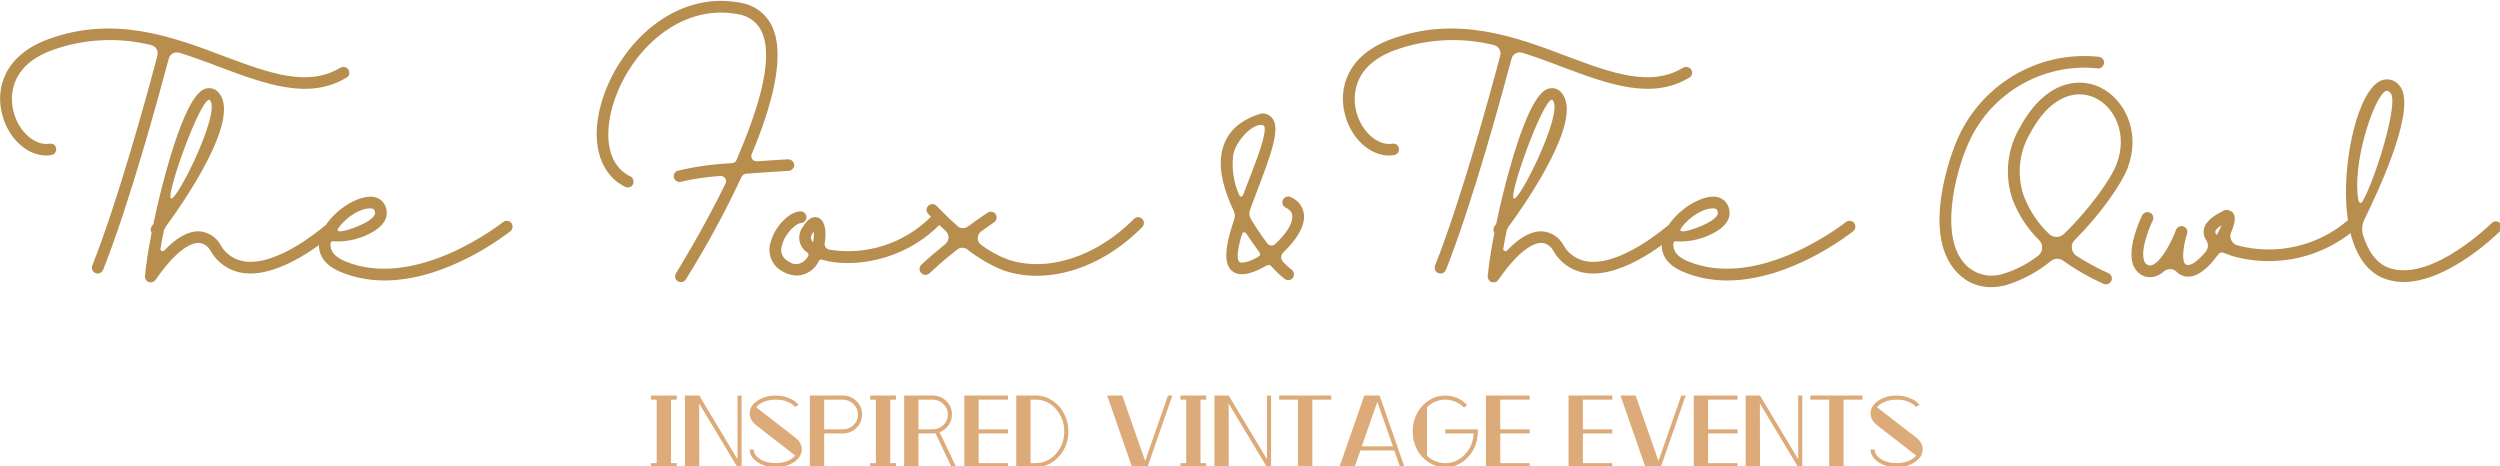 <?xml version="1.0" encoding="UTF-8" standalone="no"?>
<svg
   xmlns:dc="http://purl.org/dc/elements/1.1/"
   xmlns:cc="http://creativecommons.org/ns#"
   xmlns:rdf="http://www.w3.org/1999/02/22-rdf-syntax-ns#"
   xmlns:svg="http://www.w3.org/2000/svg"
   xmlns="http://www.w3.org/2000/svg"
   id="svg3069"
   version="1.1"
   viewBox="0 0 189.81 35.388"
   height="35.388mm"
   width="189.81mm">
  <defs
     id="defs3063" />
  <g
     transform="translate(36.697,-111.484)"
     id="layer1">
    <g
       id="g5127"
       transform="matrix(0.353,0,0,0.353,-47.943,10.406)">
      <g
         id="g4134"
         style="fill:#b88e4f;fill-opacity:1">
        <g
           transform="translate(42.422,346.572)"
           id="g4132">
          <g
             id="g4130">
            <path
               d="m 64.375,-45.246 c -0.145,-0.285 -0.43,-0.477 -0.766,-0.574 -0.332,-0.047 -0.668,0 -0.957,0.145 -7.027,4.258 -15.352,1.148 -24.965,-2.438 -11.094,-4.211 -23.676,-8.898 -37.879,-3.684 -9.516,3.492 -11.383,10.664 -9.898,16.215 1.336,5.164 5.355,8.797 9.469,8.797 0.336,0 0.715,-0.047 1.051,-0.094 0.48,-0.047 0.863,-0.336 1.004,-0.766 0.191,-0.43 0.098,-0.91 -0.191,-1.293 -0.285,-0.332 -0.766,-0.477 -1.195,-0.379 -3.109,0.477 -6.598,-2.586 -7.699,-6.891 -0.574,-2.152 -1.676,-9.562 8.32,-13.246 6.84,-2.441 14.207,-2.824 21.188,-1.102 0.527,0.098 0.957,0.43 1.246,0.863 0.238,0.43 0.332,0.957 0.191,1.434 -2.059,7.797 -8.371,30.945 -14.016,45.148 -0.238,0.672 0.051,1.387 0.719,1.625 0.621,0.242 1.34,-0.047 1.625,-0.715 C 17.312,-16.5 23.625,-39.695 25.73,-47.59 c 0.098,-0.477 0.43,-0.906 0.863,-1.145 0.477,-0.242 1.004,-0.289 1.48,-0.145 3.012,0.957 5.883,2.008 8.707,3.109 9.805,3.633 19.082,7.125 27.164,2.246 0.621,-0.336 0.812,-1.102 0.43,-1.723 z m 0,0"
               id="path4128" />
          </g>
        </g>
      </g>
      <g
         id="g4142"
         style="fill:#b88e4f;fill-opacity:1">
        <g
           transform="translate(65.569,346.572)"
           id="g4140">
          <g
             id="g4138">
            <path
               d="m 37.734,-11.43 c -0.477,-0.527 -1.242,-0.574 -1.77,-0.098 -0.094,0.047 -9.945,8.656 -17.168,7.512 C 16.645,-4.352 14.777,-5.645 13.727,-7.559 12.816,-9.23 11.145,-10.281 9.277,-10.473 6.934,-10.617 4.352,-9.23 1.625,-6.359 1.484,-6.219 1.242,-6.168 1.051,-6.266 0.859,-6.359 0.766,-6.551 0.812,-6.793 c 0.145,-0.906 0.574,-3.203 0.766,-4.062 0,0.141 0.336,-0.527 0.336,-0.574 4.062,-5.551 16.211,-23.148 11.477,-28.793 -0.621,-0.859 -1.77,-1.242 -2.82,-0.957 -0.957,0.289 -3.875,1.195 -8.371,17.172 -1.098,3.871 -2.105,8.035 -2.918,11.957 l -0.332,0.43 c -0.336,0.43 -0.336,1.004 -0.051,1.48 -0.715,3.539 -1.195,6.793 -1.434,9.281 -0.047,0.574 0.289,1.098 0.812,1.289 0.527,0.191 1.148,0 1.484,-0.477 4.879,-7.078 7.988,-7.988 9.375,-7.941 1.004,0.098 1.91,0.719 2.391,1.629 1.434,2.582 3.969,4.398 6.934,4.828 8.324,1.293 18.699,-7.746 19.18,-8.129 0.477,-0.48 0.527,-1.246 0.094,-1.77 z M 11.289,-38.789 c 0.094,0 0.141,0.145 0.191,0.191 2.293,2.582 -7.223,21.809 -8.418,21.047 -1.148,-0.719 6.215,-21.238 8.227,-21.238 z m 0,0"
               id="path4136" />
          </g>
        </g>
      </g>
      <g
         id="g4150"
         style="fill:#b88e4f;fill-opacity:1">
        <g
           transform="translate(101.724,346.572)"
           id="g4148">
          <g
             id="g4146">
            <path
               d="m 40.129,-12.293 c -0.242,-0.238 -0.527,-0.43 -0.863,-0.43 -0.336,-0.047 -0.668,0.047 -0.906,0.238 -0.191,0.145 -18.605,14.781 -33.961,8.469 -3.105,-1.293 -3.25,-2.969 -3.156,-3.875 0,-0.145 0.051,-0.289 0.191,-0.383 0.098,-0.098 0.289,-0.098 0.434,-0.047 3.105,0.191 6.215,-0.625 8.895,-2.297 2.297,-1.484 2.68,-3.109 2.535,-4.16 -0.098,-1.723 -1.484,-3.109 -3.254,-3.156 -3.777,-0.191 -10.09,4.305 -11.145,9.086 -0.43,1.77 -0.383,5.117 4.547,7.125 3.012,1.246 6.168,1.816 9.371,1.816 13.727,0 26.449,-10.09 27.121,-10.617 0.238,-0.191 0.43,-0.523 0.43,-0.812 0.047,-0.332 -0.047,-0.668 -0.238,-0.957 z m -37.164,1.055 c 1.867,-2.582 4.973,-4.305 6.934,-4.164 0.527,0 0.816,0.191 0.91,0.91 0.047,0.48 -0.477,1.148 -1.434,1.77 -1.961,1.293 -7.844,3.395 -6.41,1.484 z m 0,0"
               id="path4144" />
          </g>
        </g>
      </g>
      <g
         id="g4164"
         style="fill:#b88e4f;fill-opacity:1">
        <g
           transform="translate(157.822,346.572)"
           id="g4162">
          <g
             id="g4160">
            <path
               d="m 43.523,-25.969 c -0.719,0.047 -3.395,0.191 -6.695,0.43 -0.383,0 -0.766,-0.145 -1.004,-0.48 -0.242,-0.332 -0.242,-0.715 -0.098,-1.098 4.305,-10.234 7.223,-20.902 4.496,-27.168 -1.242,-2.918 -3.969,-4.973 -7.176,-5.402 -13.82,-2.535 -25.441,8.656 -29.316,20.469 -2.918,8.801 -1.051,16.309 4.781,19.18 0.625,0.285 1.387,0.047 1.676,-0.574 0.285,-0.621 0.047,-1.387 -0.574,-1.676 -5.598,-2.773 -5.5,-10.137 -3.492,-16.164 3.539,-10.762 14.016,-21.043 26.496,-18.75 2.344,0.289 4.402,1.77 5.309,3.922 2.633,5.98 -1.004,17.027 -5.5,27.504 -0.285,0.621 -0.957,0.668 -1.387,0.668 -3.824,0.191 -7.605,0.719 -11.336,1.625 -0.621,0.238 -0.906,1.004 -0.668,1.629 0.289,0.621 1.004,0.953 1.676,0.668 2.676,-0.621 5.449,-1.004 8.227,-1.195 0.43,-0.047 0.812,0.145 1.051,0.477 0.238,0.336 0.285,0.766 0.094,1.148 C 24.965,-10.281 19.512,-1.625 19.418,-1.434 c -0.336,0.574 -0.191,1.34 0.383,1.672 0.574,0.383 1.34,0.238 1.723,-0.332 4.445,-7.129 8.465,-14.492 12.004,-22.098 0.191,-0.383 0.574,-0.621 0.957,-0.672 3.25,-0.238 6.504,-0.477 9.184,-0.621 0.332,0 0.621,-0.141 0.859,-0.43 0.238,-0.238 0.336,-0.574 0.336,-0.91 -0.098,-0.668 -0.672,-1.145 -1.34,-1.145 z m 0,0"
               id="path4158" />
          </g>
        </g>
      </g>
      <g
         id="g4172"
         style="fill:#b88e4f;fill-opacity:1">
        <g
           transform="translate(198.95,346.572)"
           id="g4170">
          <g
             id="g4168">
            <path
               d="m 34.867,-13.582 c -0.238,-0.238 -0.527,-0.336 -0.863,-0.336 -0.332,0 -0.668,0.098 -0.906,0.336 -5.742,5.738 -13.871,8.367 -21.859,7.031 -0.621,-0.145 -1.051,-0.719 -0.957,-1.34 0.383,-2.297 0.191,-4.641 -1.145,-5.406 -0.863,-0.477 -2.152,-0.523 -3.684,2.059 -0.574,0.859 -0.766,1.91 -0.574,2.918 0.238,1.004 0.859,1.91 1.723,2.438 C 7.125,-5.453 6.504,-4.734 6.168,-4.398 5.262,-3.301 3.684,-3.109 2.582,-3.969 1.195,-4.59 0.574,-6.121 1.102,-7.508 c 0.621,-2.535 3.105,-4.734 4.016,-4.734 0.672,0 1.242,-0.574 1.242,-1.246 0.051,-0.668 -0.523,-1.242 -1.195,-1.289 H 5.117 c -2.391,0 -5.594,3.25 -6.457,6.648 -0.812,2.484 0.336,5.211 2.727,6.359 0.91,0.527 1.914,0.766 2.965,0.812 2.059,-0.094 3.875,-1.34 4.734,-3.25 0.098,-0.145 0.336,-0.242 0.527,-0.191 6.074,1.816 17.172,0.668 25.254,-7.367 0.238,-0.238 0.383,-0.574 0.383,-0.91 0,-0.332 -0.145,-0.668 -0.383,-0.906 z M 7.797,-8.129 C 7.27,-8.609 7.176,-9.375 7.605,-9.949 7.75,-10.188 7.844,-10.332 7.938,-10.473 c 0.051,0.766 0,1.578 -0.141,2.344 z m 0,0"
               id="path4166" />
          </g>
        </g>
      </g>
      <g
         id="g4180"
         style="fill:#b88e4f;fill-opacity:1">
        <g
           transform="translate(231.997,346.572)"
           id="g4178">
          <g
             id="g4176">
            <path
               d="m 45.531,-13.152 c -0.238,-0.238 -0.574,-0.383 -0.906,-0.383 -0.336,0 -0.625,0.145 -0.863,0.383 -8.035,8.129 -18.652,11.574 -27.07,8.754 -2.055,-0.766 -4.016,-1.82 -5.785,-3.16 -0.48,-0.332 -0.766,-0.859 -0.766,-1.434 0,-0.574 0.285,-1.148 0.766,-1.48 1.672,-1.195 2.723,-1.914 2.773,-1.961 0.574,-0.383 0.715,-1.148 0.332,-1.723 -0.383,-0.574 -1.145,-0.719 -1.719,-0.336 -0.051,0 -1.77,1.148 -4.211,2.965 C 7.367,-11 6.41,-11.047 5.789,-11.621 3.203,-13.918 1.387,-15.879 1.34,-15.926 1.051,-16.262 0.574,-16.406 0.145,-16.309 c -0.48,0.094 -0.812,0.43 -0.957,0.859 -0.145,0.43 0,0.91 0.336,1.246 0.141,0.141 1.578,1.719 3.777,3.68 C 3.684,-10.141 3.875,-9.66 3.875,-9.086 3.828,-8.562 3.586,-8.082 3.203,-7.75 c -1.719,1.391 -3.488,2.871 -5.164,4.449 -0.527,0.48 -0.527,1.293 -0.047,1.77 0.43,0.527 1.242,0.574 1.77,0.098 1.961,-1.867 4.016,-3.59 5.977,-5.117 0.621,-0.527 1.531,-0.527 2.152,-0.051 2.441,1.914 5.117,3.492 7.988,4.594 2.246,0.715 4.59,1.098 6.934,1.098 7.75,0 16.07,-3.73 22.719,-10.473 0.48,-0.477 0.48,-1.293 0,-1.77 z m 0,0"
               id="path4174" />
          </g>
        </g>
      </g>
      <g
         id="g4194"
         style="fill:#b88e4f;fill-opacity:1">
        <g
           transform="translate(293.355,346.572)"
           id="g4192">
          <g
             id="g4190">
            <path
               d="m 15.543,0 c 0.574,0.047 1.055,-0.336 1.195,-0.812 0.191,-0.527 0,-1.102 -0.43,-1.434 C 15.641,-2.727 15.066,-3.301 14.492,-3.875 14.203,-4.16 14.062,-4.543 14.062,-4.926 c 0,-0.383 0.191,-0.719 0.43,-1.004 2.582,-2.391 4.59,-5.359 4.496,-7.891 -0.098,-1.77 -1.195,-3.352 -2.871,-4.02 -0.621,-0.285 -1.387,-0.047 -1.672,0.574 -0.336,0.621 -0.051,1.387 0.574,1.676 1.242,0.621 1.434,1.387 1.434,1.863 0.094,1.723 -1.531,4.02 -3.684,5.977 -0.238,0.242 -0.527,0.336 -0.859,0.336 -0.336,-0.047 -0.621,-0.191 -0.812,-0.43 -1.293,-1.723 -2.488,-3.492 -3.59,-5.355 -0.332,-0.574 -0.383,-1.293 -0.141,-1.914 0.523,-1.484 1.098,-2.918 1.527,-4.066 3.109,-8.129 4.926,-13.246 3.348,-15.496 -0.523,-0.766 -1.387,-1.195 -2.246,-1.148 -0.145,0 -0.289,0.051 -0.383,0.051 -4.832,1.48 -7.605,4.305 -8.371,8.512 -0.668,3.777 0.625,8.227 2.633,12.434 0.238,0.527 0.285,1.148 0.094,1.723 -1.863,5.547 -2.629,9.902 -0.094,11.43 1.914,1.102 4.734,-0.141 6.742,-1.289 0.91,-0.527 1.148,-0.191 1.293,-0.047 0.859,1.004 1.863,1.961 2.918,2.773 C 15.02,-0.047 15.305,0 15.543,0 Z m -6.312,-6.168 c 0.383,0.477 0.477,0.859 -0.238,1.242 -2.105,1.195 -3.445,1.289 -3.828,1.098 -0.859,-0.523 -0.43,-3.059 0.48,-6.07 0.047,-0.191 0.191,-0.336 0.43,-0.383 0.191,0 0.383,0.094 0.477,0.285 0.863,1.34 1.82,2.629 2.68,3.828 z m -5.5,-20.664 c 0.527,-3.156 4.449,-7.172 6.457,-6.457 1.434,0.574 -2.008,8.945 -3.637,13.203 -0.238,0.574 -0.43,1.145 -0.621,1.672 -0.191,0.43 -0.621,0.766 -0.906,0.098 -1.195,-2.68 -1.629,-5.645 -1.293,-8.516 z m 0,0"
               id="path4188" />
          </g>
        </g>
      </g>
      <g
         id="g4208"
         style="fill:#b88e4f;fill-opacity:1">
        <g
           transform="translate(331.232,346.572)"
           id="g4206">
          <g
             id="g4204">
            <path
               d="m 64.375,-45.246 c -0.145,-0.285 -0.43,-0.477 -0.766,-0.574 -0.332,-0.047 -0.668,0 -0.957,0.145 -7.027,4.258 -15.352,1.148 -24.965,-2.438 -11.094,-4.211 -23.676,-8.898 -37.879,-3.684 -9.516,3.492 -11.383,10.664 -9.898,16.215 1.336,5.164 5.355,8.797 9.469,8.797 0.336,0 0.715,-0.047 1.051,-0.094 0.48,-0.047 0.863,-0.336 1.004,-0.766 0.191,-0.43 0.098,-0.91 -0.191,-1.293 -0.285,-0.332 -0.766,-0.477 -1.195,-0.379 -3.109,0.477 -6.598,-2.586 -7.699,-6.891 -0.574,-2.152 -1.676,-9.562 8.32,-13.246 6.84,-2.441 14.207,-2.824 21.188,-1.102 0.527,0.098 0.957,0.43 1.246,0.863 0.238,0.43 0.332,0.957 0.191,1.434 -2.059,7.797 -8.371,30.945 -14.016,45.148 -0.238,0.672 0.051,1.387 0.719,1.625 0.621,0.242 1.34,-0.047 1.625,-0.715 C 17.312,-16.5 23.625,-39.695 25.73,-47.59 c 0.098,-0.477 0.43,-0.906 0.863,-1.145 0.477,-0.242 1.004,-0.289 1.48,-0.145 3.012,0.957 5.883,2.008 8.707,3.109 9.805,3.633 19.082,7.125 27.164,2.246 0.621,-0.336 0.812,-1.102 0.43,-1.723 z m 0,0"
               id="path4202" />
          </g>
        </g>
      </g>
      <g
         id="g4216"
         style="fill:#b88e4f;fill-opacity:1">
        <g
           transform="translate(354.379,346.572)"
           id="g4214">
          <g
             id="g4212">
            <path
               d="m 37.734,-11.43 c -0.477,-0.527 -1.242,-0.574 -1.77,-0.098 -0.094,0.047 -9.945,8.656 -17.168,7.512 C 16.645,-4.352 14.777,-5.645 13.727,-7.559 12.816,-9.23 11.145,-10.281 9.277,-10.473 6.934,-10.617 4.352,-9.23 1.625,-6.359 1.484,-6.219 1.242,-6.168 1.051,-6.266 0.859,-6.359 0.766,-6.551 0.812,-6.793 c 0.145,-0.906 0.574,-3.203 0.766,-4.062 0,0.141 0.336,-0.527 0.336,-0.574 4.062,-5.551 16.211,-23.148 11.477,-28.793 -0.621,-0.859 -1.77,-1.242 -2.82,-0.957 -0.957,0.289 -3.875,1.195 -8.371,17.172 -1.098,3.871 -2.105,8.035 -2.918,11.957 l -0.332,0.43 c -0.336,0.43 -0.336,1.004 -0.051,1.48 -0.715,3.539 -1.195,6.793 -1.434,9.281 -0.047,0.574 0.289,1.098 0.812,1.289 0.527,0.191 1.148,0 1.484,-0.477 4.879,-7.078 7.988,-7.988 9.375,-7.941 1.004,0.098 1.91,0.719 2.391,1.629 1.434,2.582 3.969,4.398 6.934,4.828 8.324,1.293 18.699,-7.746 19.18,-8.129 0.477,-0.48 0.527,-1.246 0.094,-1.77 z M 11.289,-38.789 c 0.094,0 0.141,0.145 0.191,0.191 2.293,2.582 -7.223,21.809 -8.418,21.047 -1.148,-0.719 6.215,-21.238 8.227,-21.238 z m 0,0"
               id="path4210" />
          </g>
        </g>
      </g>
      <g
         id="g4224"
         style="fill:#b88e4f;fill-opacity:1">
        <g
           transform="translate(390.534,346.572)"
           id="g4222">
          <g
             id="g4220">
            <path
               d="m 40.129,-12.293 c -0.242,-0.238 -0.527,-0.43 -0.863,-0.43 -0.336,-0.047 -0.668,0.047 -0.906,0.238 -0.191,0.145 -18.605,14.781 -33.961,8.469 -3.105,-1.293 -3.25,-2.969 -3.156,-3.875 0,-0.145 0.051,-0.289 0.191,-0.383 0.098,-0.098 0.289,-0.098 0.434,-0.047 3.105,0.191 6.215,-0.625 8.895,-2.297 2.297,-1.484 2.68,-3.109 2.535,-4.16 -0.098,-1.723 -1.484,-3.109 -3.254,-3.156 -3.777,-0.191 -10.09,4.305 -11.145,9.086 -0.43,1.77 -0.383,5.117 4.547,7.125 3.012,1.246 6.168,1.816 9.371,1.816 13.727,0 26.449,-10.09 27.121,-10.617 0.238,-0.191 0.43,-0.523 0.43,-0.812 0.047,-0.332 -0.047,-0.668 -0.238,-0.957 z m -37.164,1.055 c 1.867,-2.582 4.973,-4.305 6.934,-4.164 0.527,0 0.816,0.191 0.91,0.91 0.047,0.48 -0.477,1.148 -1.434,1.77 -1.961,1.293 -7.844,3.395 -6.41,1.484 z m 0,0"
               id="path4218" />
          </g>
        </g>
      </g>
      <g
         id="g4238"
         style="fill:#b88e4f;fill-opacity:1">
        <g
           transform="translate(446.632,346.572)"
           id="g4236">
          <g
             id="g4234">
            <path
               d="M 16.691,1.102 C 20.23,0 23.531,-1.77 26.352,-4.113 c 0.766,-0.574 1.82,-0.621 2.633,-0.047 2.727,1.961 5.594,3.586 8.656,4.973 0.43,0.191 0.91,0.145 1.289,-0.145 C 39.266,0.43 39.504,0 39.457,-0.477 c -0.047,-0.434 -0.336,-0.816 -0.766,-1.008 -2.391,-1.051 -4.688,-2.344 -6.887,-3.73 -0.527,-0.383 -0.906,-0.953 -0.957,-1.625 -0.094,-0.668 0.145,-1.34 0.621,-1.77 5.598,-5.594 10.047,-12.051 11.336,-15.398 3.016,-7.844 -0.668,-15.02 -6.023,-17.508 -4.832,-2.199 -11.863,-1.051 -17.172,8.801 -2.68,4.594 -3.254,10.141 -1.578,15.211 1.242,3.395 3.254,6.457 5.836,8.992 0.43,0.477 0.668,1.098 0.574,1.719 -0.051,0.625 -0.336,1.195 -0.863,1.578 -2.246,1.723 -4.781,3.062 -7.508,3.875 -2.535,0.863 -5.355,0.336 -7.414,-1.34 -6.934,-5.785 -2.535,-20.996 -0.43,-25.875 4.543,-11.285 16.023,-18.219 28.121,-16.977 0.434,0.094 0.91,-0.098 1.148,-0.48 0.289,-0.332 0.383,-0.812 0.191,-1.242 -0.191,-0.43 -0.574,-0.719 -1.051,-0.766 -13.203,-1.387 -25.73,6.172 -30.707,18.461 -0.094,0.191 -8.656,20.613 1.148,28.793 1.723,1.484 3.969,2.297 6.312,2.297 1.102,0 2.199,-0.145 3.301,-0.43 z M 32.523,-39.938 c 1.098,0 2.199,0.242 3.25,0.719 4.258,1.961 7.176,7.844 4.688,14.301 -1.242,3.254 -5.832,9.707 -11.383,15.066 -0.906,0.812 -2.246,0.766 -3.109,-0.047 -2.484,-2.344 -4.352,-5.215 -5.547,-8.418 -1.434,-4.402 -0.91,-9.23 1.434,-13.203 C 25.156,-37.734 29.125,-39.938 32.523,-39.938 Z m 0,0"
               id="path4232" />
          </g>
        </g>
      </g>
      <g
         id="g4246"
         style="fill:#b88e4f;fill-opacity:1">
        <g
           transform="translate(491.251,346.572)"
           id="g4244">
          <g
             id="g4242">
            <path
               d="M 47.207,-12.625 C 46.727,-13.152 45.914,-13.199 45.438,-12.723 39.027,-7.316 30.465,-5.355 22.383,-7.316 22.191,-7.367 22,-7.414 21.855,-7.461 21.285,-7.605 20.805,-7.988 20.52,-8.562 c -0.242,-0.523 -0.289,-1.145 -0.051,-1.672 0.766,-1.723 1.102,-3.348 0.434,-4.211 -0.574,-0.668 -1.578,-0.859 -2.297,-0.332 -2.871,1.387 -4.211,2.965 -4.02,4.781 0.051,0.527 0.289,1.051 0.574,1.484 0.48,0.762 0.43,1.672 -0.094,2.344 -0.719,0.906 -1.531,1.719 -2.441,2.391 -0.812,0.523 -1.434,0.668 -1.863,0.43 C 9.707,-3.922 10.234,-7.605 11,-9.949 c 0.238,-0.621 -0.094,-1.34 -0.766,-1.578 -0.668,-0.238 -1.387,0.098 -1.625,0.766 -0.91,2.488 -3.062,6.695 -5.023,7.508 -0.332,0.145 -0.715,0.145 -1.051,0 -0.383,-0.191 -0.668,-0.523 -0.766,-0.906 -0.812,-2.344 1.051,-7.031 1.867,-8.656 0.285,-0.625 0.047,-1.34 -0.574,-1.676 -0.625,-0.285 -1.387,-0.047 -1.723,0.574 -0.336,0.719 -3.254,6.887 -1.961,10.57 0.383,1.051 1.098,1.914 2.105,2.391 0.477,0.238 1.051,0.336 1.578,0.336 0.523,0 1.004,-0.098 1.48,-0.289 0.574,-0.238 1.055,-0.574 1.484,-0.957 0.812,-0.668 2.008,-0.668 2.727,0.098 0.238,0.238 0.523,0.477 0.859,0.621 1.387,0.766 3.828,0.863 7.125,-3.109 0.289,-0.332 0.574,-0.812 1.004,-1.289 0.289,-0.383 0.766,-0.48 1.199,-0.289 0.906,0.383 1.863,0.719 2.867,0.957 8.898,2.152 18.32,-0.047 25.301,-5.977 0.238,-0.242 0.383,-0.527 0.383,-0.863 0.047,-0.332 -0.094,-0.668 -0.285,-0.906 z m -29.797,2.918 c -0.191,-0.145 -0.289,-0.383 -0.336,-0.574 -0.047,-0.336 0.336,-0.863 1.34,-1.531 -0.289,0.715 -0.621,1.434 -1.004,2.105 z m 0,0"
               id="path4240" />
          </g>
        </g>
      </g>
      <g
         id="g4254"
         style="fill:#b88e4f;fill-opacity:1">
        <g
           transform="translate(536.684,346.572)"
           id="g4252">
          <g
             id="g4250">
            <path
               d="M 32.906,-12.242 C 32.668,-12.484 32.332,-12.625 31.996,-12.625 c -0.336,0 -0.668,0.141 -0.91,0.383 C 30.992,-12.148 18.414,0.238 9.375,-2.488 6.168,-3.445 4.398,-6.504 3.395,-9.758 c -0.285,-1.051 -0.191,-2.199 0.289,-3.203 3.348,-6.793 11.574,-24.582 7.508,-28.938 -0.957,-1.195 -2.535,-1.578 -3.922,-1.004 -4.832,2.105 -8.035,16.215 -7.461,26.496 0.098,1.578 0.285,3.156 0.574,4.738 0,0.188 0,0.332 0.094,0.477 1.246,6.027 4.066,9.898 8.18,11.098 1.148,0.332 2.297,0.523 3.445,0.523 9.707,0 20.277,-10.426 20.758,-10.902 0.238,-0.242 0.379,-0.527 0.379,-0.863 0,-0.383 -0.094,-0.668 -0.332,-0.906 z M 2.438,-17.121 c -1.48,-7.988 3.445,-22.48 5.836,-23.484 0.098,-0.047 0.191,-0.098 0.289,-0.098 0.191,0 0.43,0.098 0.766,0.48 1.91,2.008 -3.539,19.32 -6.074,23.387 -0.242,0.43 -0.719,0.191 -0.816,-0.285 z m 0,0"
               id="path4248" />
          </g>
        </g>
      </g>
      <g
         id="g4268"
         style="fill:#ddab79;fill-opacity:1">
        <g
           transform="translate(170.985,386.835)"
           id="g4266">
          <g
             id="g4264">
            <path
               d="M 6.434,-15.418 H 0.883 v 0.879 h 1.23 v 13.656 H 0.883 V 0 H 6.434 V -0.883 H 5.199 v -13.656 h 1.234 z m 0,0"
               id="path4262" />
          </g>
        </g>
      </g>
      <g
         id="g4276"
         style="fill:#ddab79;fill-opacity:1">
        <g
           transform="translate(178.296,386.835)"
           id="g4274">
          <g
             id="g4272">
            <path
               d="M 0.883,-15.418 V 0 H 3.965 L 3.941,-13.699 12.18,0 H 13.062 V -15.418 H 12.18 V -1.719 L 3.965,-15.418 Z m 0,0"
               id="path4270" />
          </g>
        </g>
      </g>
      <g
         id="g4284"
         style="fill:#ddab79;fill-opacity:1">
        <g
           transform="translate(192.212,386.835)"
           id="g4282">
          <g
             id="g4280">
            <path
               d="m 6.477,-15.418 c -1.543,0 -2.844,0.352 -3.945,1.121 -1.098,0.75 -1.648,1.676 -1.648,2.734 0,0.922 0.461,1.762 1.344,2.488 l 8.457,6.562 c -0.398,0.484 -0.949,0.883 -1.719,1.191 -0.75,0.285 -1.586,0.438 -2.488,0.438 -1.277,0 -2.379,-0.262 -3.305,-0.836 C 2.246,-2.289 1.785,-2.996 1.762,-3.812 H 0.883 C 0.902,-2.754 1.434,-1.871 2.531,-1.125 3.633,-0.375 4.957,0 6.477,0 c 1.562,0 2.863,-0.375 3.965,-1.125 1.102,-0.746 1.652,-1.672 1.652,-2.73 0,-1.059 -0.551,-1.938 -1.609,-2.688 L 2.27,-12.906 c 0.418,-0.508 0.992,-0.906 1.738,-1.191 0.773,-0.309 1.586,-0.441 2.469,-0.441 0.902,0 1.719,0.109 2.445,0.418 0.75,0.289 1.32,0.664 1.719,1.148 l 0.77,-0.441 c -0.484,-0.617 -1.168,-1.102 -2.047,-1.453 -0.883,-0.375 -1.828,-0.551 -2.887,-0.551 z m 0,0"
               id="path4278" />
          </g>
        </g>
      </g>
      <g
         id="g4292"
         style="fill:#ddab79;fill-opacity:1">
        <g
           transform="translate(205.16,386.835)"
           id="g4290">
          <g
             id="g4288">
            <path
               d="M 0.883,-15.418 V 0 h 3.082 v -7.27 h 4.008 c 1.148,0 2.137,-0.395 2.93,-1.188 0.816,-0.793 1.211,-1.766 1.211,-2.887 0,-1.145 -0.395,-2.094 -1.211,-2.887 -0.793,-0.793 -1.781,-1.188 -2.93,-1.188 z m 3.082,0.879 h 4.141 c 0.883,0.047 1.586,0.375 2.203,0.992 0.617,0.617 0.926,1.344 0.926,2.203 0,0.879 -0.285,1.609 -0.949,2.246 -0.637,0.617 -1.406,0.949 -2.312,0.949 H 3.965 Z m 0,0"
               id="path4286" />
          </g>
        </g>
      </g>
      <g
         id="g4300"
         style="fill:#ddab79;fill-opacity:1">
        <g
           transform="translate(218.129,386.835)"
           id="g4298">
          <g
             id="g4296">
            <path
               d="M 6.434,-15.418 H 0.883 v 0.879 h 1.23 v 13.656 H 0.883 V 0 H 6.434 V -0.883 H 5.199 v -13.656 h 1.234 z m 0,0"
               id="path4294" />
          </g>
        </g>
      </g>
      <g
         id="g4308"
         style="fill:#ddab79;fill-opacity:1">
        <g
           transform="translate(225.44,386.835)"
           id="g4306">
          <g
             id="g4304">
            <path
               d="M 0.883,-15.418 V 0 h 3.082 v -7.27 h 3.062 c 0.219,0 0.418,-0.023 0.594,-0.043 L 11.102,0 H 12.094 L 8.504,-7.535 c 0.793,-0.305 1.43,-0.793 1.914,-1.473 0.508,-0.707 0.75,-1.477 0.75,-2.336 0,-1.145 -0.398,-2.094 -1.211,-2.887 -0.793,-0.793 -1.785,-1.188 -2.93,-1.188 z m 3.082,0.879 h 3.195 c 0.879,0.047 1.586,0.375 2.203,0.992 0.613,0.617 0.922,1.344 0.922,2.203 0,0.879 -0.285,1.609 -0.945,2.246 -0.641,0.617 -1.41,0.949 -2.312,0.949 h -3.062 z m 0,0"
               id="path4302" />
          </g>
        </g>
      </g>
      <g
         id="g4316"
         style="fill:#ddab79;fill-opacity:1">
        <g
           transform="translate(238.387,386.835)"
           id="g4314">
          <g
             id="g4312">
            <path
               d="M 0.883,-15.418 V 0 h 9.402 V -0.883 H 3.965 v -6.387 h 6.32 V -8.148 H 3.965 v -6.391 h 6.32 v -0.879 z m 0,0"
               id="path4310" />
          </g>
        </g>
      </g>
      <g
         id="g4324"
         style="fill:#ddab79;fill-opacity:1">
        <g
           transform="translate(249.551,386.835)"
           id="g4322">
          <g
             id="g4320">
            <path
               d="M 0.883,-15.418 V 0 h 4.25 c 1.012,-0.023 1.938,-0.242 2.82,-0.684 0.879,-0.441 1.652,-1.055 2.289,-1.828 1.234,-1.477 1.852,-3.215 1.852,-5.199 0,-1.211 -0.223,-2.312 -0.707,-3.367 -0.484,-1.059 -1.121,-1.961 -1.957,-2.668 -1.258,-1.102 -2.688,-1.672 -4.32,-1.672 z m 3.082,0.879 h 1.145 c 1.5,0 2.797,0.551 3.922,1.609 0.684,0.637 1.191,1.387 1.586,2.312 0.398,0.902 0.594,1.871 0.594,2.906 0,1.676 -0.484,3.172 -1.477,4.449 C 9.164,-2.531 8.504,-1.961 7.688,-1.52 6.895,-1.102 6.035,-0.883 5.109,-0.883 H 3.965 Z m 0,0"
               id="path4318" />
          </g>
        </g>
      </g>
      <g
         id="g4338"
         style="fill:#ddab79;fill-opacity:1">
        <g
           transform="translate(269.104,386.835)"
           id="g4336">
          <g
             id="g4334">
            <path
               d="M 0.883,-15.418 6.254,0 h 3.285 l 5.375,-15.418 H 13.965 L 9.055,-1.344 4.141,-15.418 Z m 0,0"
               id="path4332" />
          </g>
        </g>
      </g>
      <g
         id="g4346"
         style="fill:#ddab79;fill-opacity:1">
        <g
           transform="translate(284.87,386.835)"
           id="g4344">
          <g
             id="g4342">
            <path
               d="M 6.434,-15.418 H 0.883 v 0.879 h 1.23 v 13.656 H 0.883 V 0 H 6.434 V -0.883 H 5.199 v -13.656 h 1.234 z m 0,0"
               id="path4340" />
          </g>
        </g>
      </g>
      <g
         id="g4354"
         style="fill:#ddab79;fill-opacity:1">
        <g
           transform="translate(292.181,386.835)"
           id="g4352">
          <g
             id="g4350">
            <path
               d="M 0.883,-15.418 V 0 H 3.965 L 3.941,-13.699 12.18,0 H 13.062 V -15.418 H 12.18 V -1.719 L 3.965,-15.418 Z m 0,0"
               id="path4348" />
          </g>
        </g>
      </g>
      <g
         id="g4362"
         style="fill:#ddab79;fill-opacity:1">
        <g
           transform="translate(306.097,386.835)"
           id="g4360">
          <g
             id="g4358">
            <path
               d="M 12.094,-15.418 H 0.883 v 0.879 H 4.934 V 0 h 3.086 v -14.539 h 4.074 z m 0,0"
               id="path4356" />
          </g>
        </g>
      </g>
      <g
         id="g4370"
         style="fill:#ddab79;fill-opacity:1">
        <g
           transform="translate(319.045,386.835)"
           id="g4368">
          <g
             id="g4366">
            <path
               d="M 6.254,-15.418 0.883,0 h 3.258 l 1.277,-3.613 h 7.293 L 13.965,0 h 0.949 l -5.375,-15.418 z m 2.801,1.344 3.348,9.582 H 5.707 Z m 0,0"
               id="path4364" />
          </g>
        </g>
      </g>
      <g
         id="g4378"
         style="fill:#ddab79;fill-opacity:1">
        <g
           transform="translate(334.81,386.835)"
           id="g4376">
          <g
             id="g4374">
            <path
               d="m 7.887,-15.418 c -1.258,0 -2.402,0.328 -3.504,1.035 -1.078,0.684 -1.914,1.605 -2.555,2.797 -0.617,1.188 -0.945,2.465 -0.945,3.875 0,1.41 0.309,2.688 0.922,3.879 0.641,1.188 1.477,2.094 2.559,2.797 C 5.461,-0.352 6.629,0 7.887,0 c 1.871,0 3.48,-0.684 4.824,-2.094 1.363,-1.41 2.09,-3.148 2.18,-5.176 0.023,-0.266 0.023,-0.508 0.023,-0.727 V -8.148 H 7.887 v 0.879 h 6.121 c -0.086,1.785 -0.727,3.305 -1.914,4.539 -1.168,1.234 -2.578,1.848 -4.207,1.848 -1.477,0 -2.777,-0.527 -3.922,-1.586 v -10.461 c 1.145,-1.059 2.445,-1.609 3.922,-1.609 1.562,0 2.906,0.574 4.051,1.719 l 0.664,-0.574 c -1.324,-1.344 -2.91,-2.023 -4.715,-2.023 z m 0,0"
               id="path4372" />
          </g>
        </g>
      </g>
      <g
         id="g4386"
         style="fill:#ddab79;fill-opacity:1">
        <g
           transform="translate(350.576,386.835)"
           id="g4384">
          <g
             id="g4382">
            <path
               d="M 0.883,-15.418 V 0 h 9.402 V -0.883 H 3.965 v -6.387 h 6.32 V -8.148 H 3.965 v -6.391 h 6.32 v -0.879 z m 0,0"
               id="path4380" />
          </g>
        </g>
      </g>
      <g
         id="g4400"
         style="fill:#ddab79;fill-opacity:1">
        <g
           transform="translate(368.346,386.835)"
           id="g4398">
          <g
             id="g4396">
            <path
               d="M 0.883,-15.418 V 0 h 9.402 V -0.883 H 3.965 v -6.387 h 6.32 V -8.148 H 3.965 v -6.391 h 6.32 v -0.879 z m 0,0"
               id="path4394" />
          </g>
        </g>
      </g>
      <g
         id="g4408"
         style="fill:#ddab79;fill-opacity:1">
        <g
           transform="translate(379.51,386.835)"
           id="g4406">
          <g
             id="g4404">
            <path
               d="M 0.883,-15.418 6.254,0 h 3.285 l 5.375,-15.418 H 13.965 L 9.055,-1.344 4.141,-15.418 Z m 0,0"
               id="path4402" />
          </g>
        </g>
      </g>
      <g
         id="g4416"
         style="fill:#ddab79;fill-opacity:1">
        <g
           transform="translate(395.276,386.835)"
           id="g4414">
          <g
             id="g4412">
            <path
               d="M 0.883,-15.418 V 0 h 9.402 V -0.883 H 3.965 v -6.387 h 6.32 V -8.148 H 3.965 v -6.391 h 6.32 v -0.879 z m 0,0"
               id="path4410" />
          </g>
        </g>
      </g>
      <g
         id="g4424"
         style="fill:#ddab79;fill-opacity:1">
        <g
           transform="translate(406.44,386.835)"
           id="g4422">
          <g
             id="g4420">
            <path
               d="M 0.883,-15.418 V 0 H 3.965 L 3.941,-13.699 12.18,0 H 13.062 V -15.418 H 12.18 V -1.719 L 3.965,-15.418 Z m 0,0"
               id="path4418" />
          </g>
        </g>
      </g>
      <g
         id="g4432"
         style="fill:#ddab79;fill-opacity:1">
        <g
           transform="translate(420.356,386.835)"
           id="g4430">
          <g
             id="g4428">
            <path
               d="M 12.094,-15.418 H 0.883 v 0.879 H 4.934 V 0 h 3.086 v -14.539 h 4.074 z m 0,0"
               id="path4426" />
          </g>
        </g>
      </g>
      <g
         id="g4440"
         style="fill:#ddab79;fill-opacity:1">
        <g
           transform="translate(433.304,386.835)"
           id="g4438">
          <g
             id="g4436">
            <path
               d="m 6.477,-15.418 c -1.543,0 -2.844,0.352 -3.945,1.121 -1.098,0.75 -1.648,1.676 -1.648,2.734 0,0.922 0.461,1.762 1.344,2.488 l 8.457,6.562 c -0.398,0.484 -0.949,0.883 -1.719,1.191 -0.75,0.285 -1.586,0.438 -2.488,0.438 -1.277,0 -2.379,-0.262 -3.305,-0.836 C 2.246,-2.289 1.785,-2.996 1.762,-3.812 H 0.883 C 0.902,-2.754 1.434,-1.871 2.531,-1.125 3.633,-0.375 4.957,0 6.477,0 c 1.562,0 2.863,-0.375 3.965,-1.125 1.102,-0.746 1.652,-1.672 1.652,-2.73 0,-1.059 -0.551,-1.938 -1.609,-2.688 L 2.27,-12.906 c 0.418,-0.508 0.992,-0.906 1.738,-1.191 0.773,-0.309 1.586,-0.441 2.469,-0.441 0.902,0 1.719,0.109 2.445,0.418 0.75,0.289 1.32,0.664 1.719,1.148 l 0.77,-0.441 c -0.484,-0.617 -1.168,-1.102 -2.047,-1.453 -0.883,-0.375 -1.828,-0.551 -2.887,-0.551 z m 0,0"
               id="path4434" />
          </g>
        </g>
      </g>
    </g>
  </g>
</svg>
